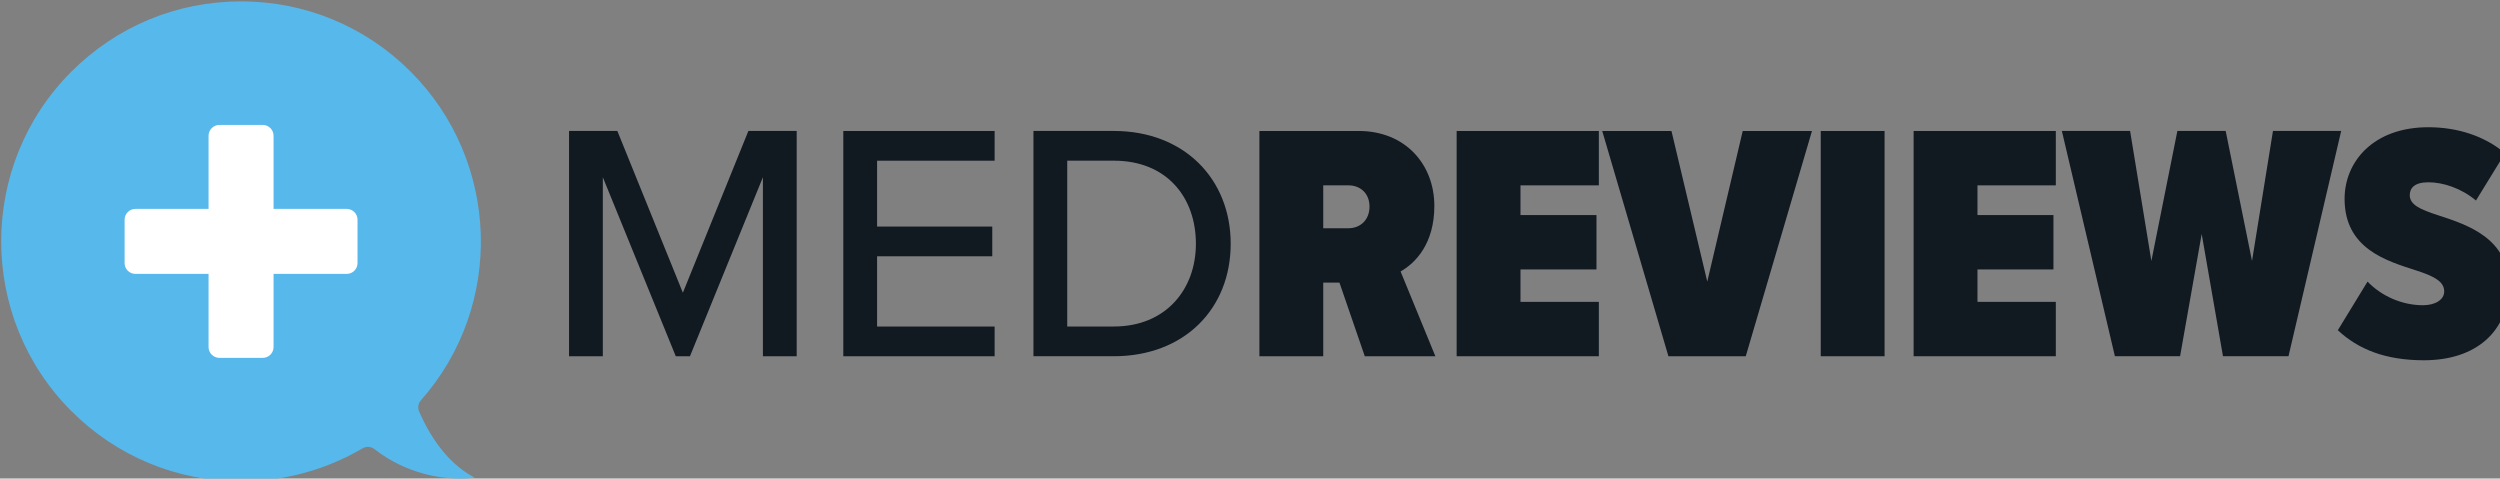 <svg xmlns="http://www.w3.org/2000/svg" viewBox="0 0 125.38 24">
  <rect x="0" y="0" width="125.38" height="24" fill="#808080" stroke="none"/>
  <g transform="translate(-12.021 -106.69)">
    <g transform="matrix(.156 0 0 .156 -8.074 84.745)" stroke-width="2.268">
      <path d="m260.85 163.72c-14.551-14.555-33.934-22.602-54.551-22.602-20.613 0-39.961 8.016-54.551 22.602-30.066 30.066-30.066 79.004 0 109.1 14.555 14.559 33.938 22.605 54.551 22.605 13.766 0 27.258-3.664 39.074-10.617 0.547-0.309 1.129-0.48 1.711-0.48 0.754 0 1.473 0.238 2.09 0.719 10.652 8.254 21.781 9.488 27.465 9.488 1.641 0 3.254-0.105 4.793-0.309-7.394-3.871-13.391-11.027-17.875-21.266-0.516-1.199-0.309-2.606 0.582-3.598 26.918-30.441 25.477-76.844-3.289-105.64" fill="#57b8eb"></path>
      <path d="m240.27 207.83h-23.508v-23.512c0-1.926-1.562-3.484-3.484-3.484h-13.93c-1.926 0-3.484 1.559-3.484 3.484v23.512h-23.512c-1.922 0-3.481 1.559-3.481 3.481v13.934c0 1.922 1.559 3.481 3.481 3.481h23.512v23.512c0 1.922 1.559 3.484 3.484 3.484h13.93c1.922 0 3.484-1.562 3.484-3.484v-23.512h23.508c1.926 0 3.484-1.559 3.484-3.481v-13.934c0-1.922-1.559-3.481-3.484-3.481" fill="#fff"></path>
      <g fill="#111921">
        <path d="m374.08 197.65-23.453 57.547h-4.559l-23.453-57.547v57.547h-10.859v-72.422h15.527l21.066 52.008 21.062-52.008h15.527v72.422h-10.859z"></path>
        <path d="m399.93 182.78h48.641v9.555h-37.785v21.172h37.027v9.555h-37.027v22.586h37.785v9.555h-48.641z"></path>
        <path d="m486.9 245.64c16.719 0 26.383-11.945 26.383-26.602 0-14.875-9.34-26.711-26.383-26.711h-14.984v53.312zm-25.844-62.867h25.844c22.582 0 37.566 15.418 37.566 36.266 0 20.953-14.984 36.156-37.566 36.156h-25.844z"></path>
        <path d="m562.36 200.26h-8.141v13.789h8.141c3.691 0 6.734-2.606 6.734-6.949s-3.043-6.84-6.734-6.84m-2.93 31.27h-5.211v23.672h-20.523v-72.422h31.922c14.984 0 24.32 10.746 24.32 24.102 0 12.164-6.078 18.352-10.855 21.066l11.184 27.254h-22.691z"></path>
        <path d="m597.11 182.78h45.711v17.48h-25.191v9.555h24.43v17.48h-24.43v10.426h25.191v17.48h-45.711z"></path>
        <path d="m643.91 182.78h22.258l11.512 48.426 11.398-48.426h22.262l-21.285 72.422h-24.863z"></path>
        <path d="m714.16 182.78h20.523v72.422h-20.523z"></path>
        <path d="m744.02 182.78h45.711v17.48h-25.188v9.555h24.426v17.48h-24.426v10.426h25.188v17.48h-45.711z"></path>
        <path d="m836.63 215.89-6.949 39.305h-20.953l-17.051-72.422h21.934l6.844 41.801 8.359-41.801h15.527l8.469 41.801 6.734-41.801h21.93l-16.938 72.422h-21.062z"></path>
        <path d="m889.95 231.2c4.348 4.559 10.969 7.602 17.809 7.602 3.91 0 6.84-1.738 6.84-4.453 0-3.148-3.254-4.887-9.012-6.731-9.336-3.043-23.02-6.844-23.02-23.02 0-11.836 9.121-23.02 26.93-23.02 9.555 0 18.242 2.93 24.648 8.359l-9.34 15.203c-4.777-4.019-10.641-5.863-15.309-5.863-4.562 0-5.973 1.953-5.973 4.125 0 3.039 3.148 4.559 9.23 6.516 9.34 3.039 22.586 7.383 22.586 22.477 0 14.766-10.426 24.102-27.258 24.102-12.484 0-21.172-3.582-27.684-9.66z"></path>
      </g>
    </g>
  </g>
</svg>
